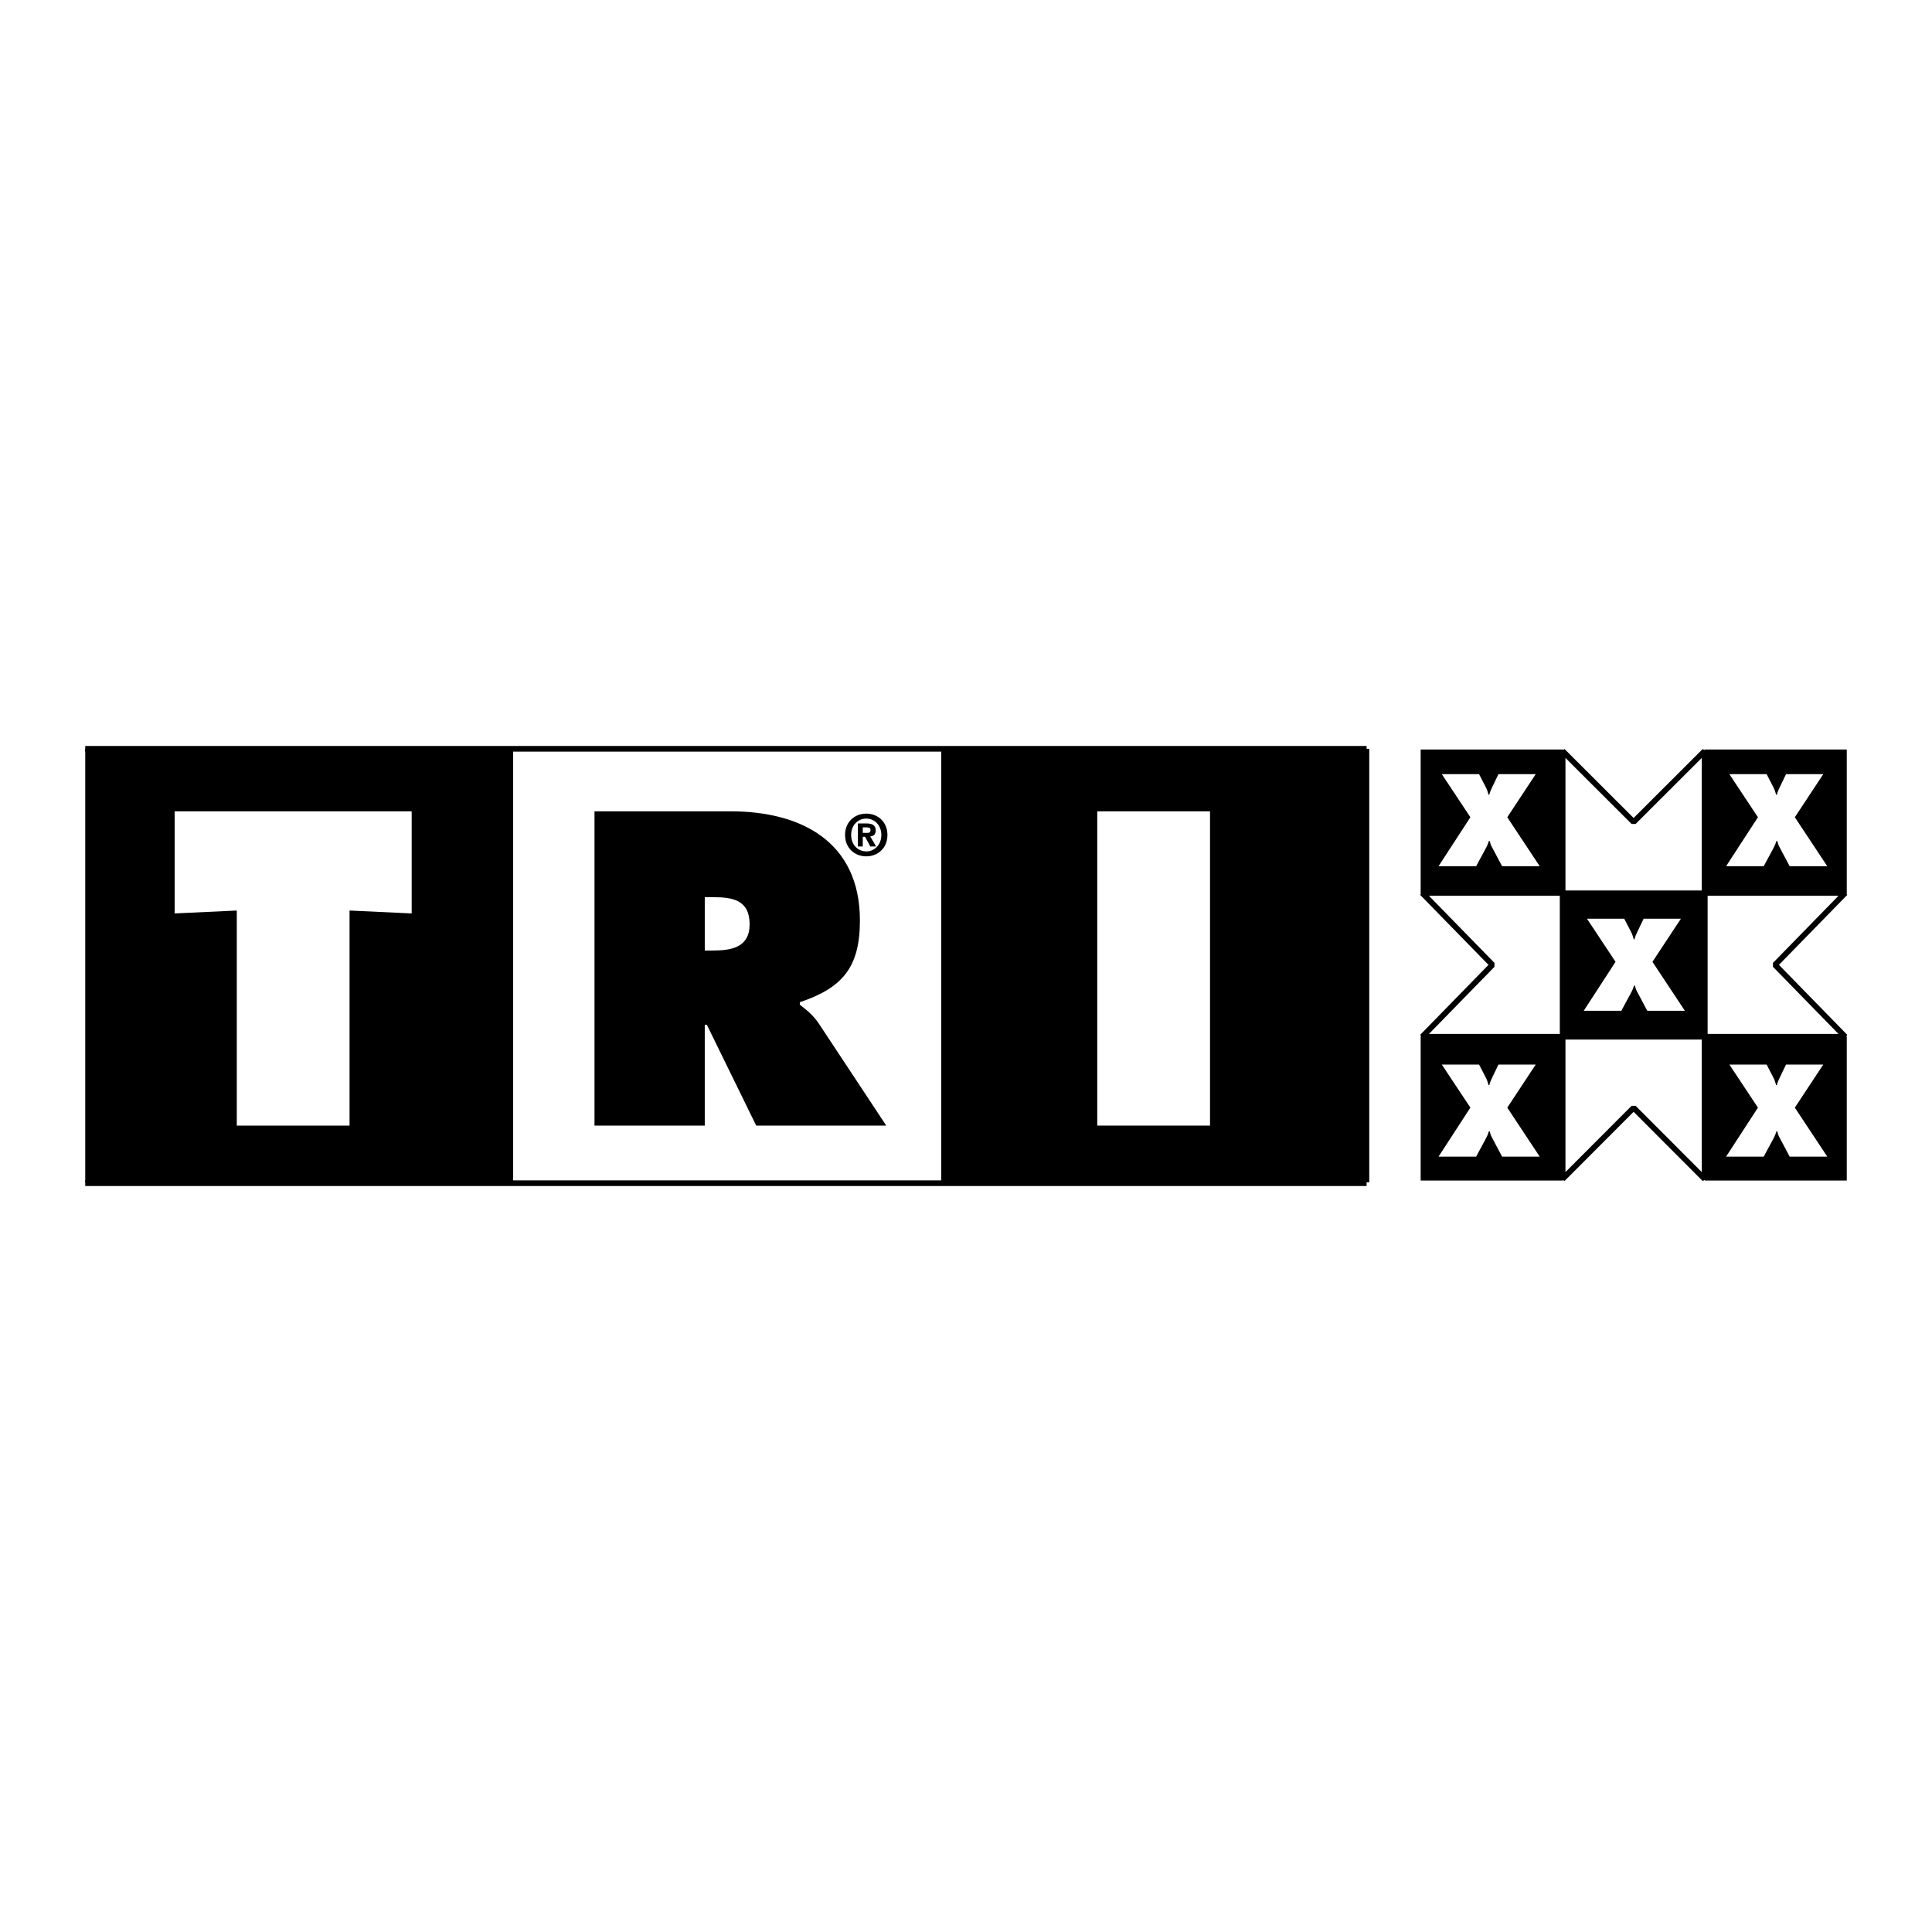 <?xml version="1.0" encoding="utf-8"?>
<!-- Generator: Adobe Illustrator 13.0.0, SVG Export Plug-In . SVG Version: 6.00 Build 14948)  -->
<!DOCTYPE svg PUBLIC "-//W3C//DTD SVG 1.0//EN" "http://www.w3.org/TR/2001/REC-SVG-20010904/DTD/svg10.dtd">
<svg version="1.0" id="Layer_1" xmlns="http://www.w3.org/2000/svg" xmlns:xlink="http://www.w3.org/1999/xlink" x="0px" y="0px"
	 width="192.756px" height="192.756px" viewBox="0 0 192.756 192.756" enable-background="new 0 0 192.756 192.756"
	 xml:space="preserve">
<g>
	<polygon fill-rule="evenodd" clip-rule="evenodd" fill="#FFFFFF" points="0,0 192.756,0 192.756,192.756 0,192.756 0,0 	"/>
	<polygon fill-rule="evenodd" clip-rule="evenodd" fill="#FFFFFF" points="51.207,117.957 8.504,117.957 51.207,117.957 	"/>
	<polygon fill-rule="evenodd" clip-rule="evenodd" points="93.91,117.957 51.207,117.957 93.91,117.957 	"/>
	<polygon fill-rule="evenodd" clip-rule="evenodd" fill="#FFFFFF" points="136.612,117.957 93.91,117.957 136.612,117.957 	"/>
	<polygon fill-rule="evenodd" clip-rule="evenodd" points="51.207,117.957 51.207,74.708 8.504,74.708 8.504,117.957 
		51.207,117.957 	"/>
	<polygon fill-rule="evenodd" clip-rule="evenodd" fill="#FFFFFF" points="93.91,117.957 93.91,74.708 51.207,74.708 
		51.207,117.957 93.91,117.957 	"/>
	<polygon fill-rule="evenodd" clip-rule="evenodd" points="136.612,117.957 136.612,74.708 93.91,74.708 93.91,117.957 
		136.612,117.957 	"/>
	<path fill-rule="evenodd" clip-rule="evenodd" d="M59.312,80.946h13.59c6.98,0,12.892,2.994,12.892,10.895
		c0,4.741-1.807,6.736-5.995,8.15v0.249c0.575,0.458,1.273,0.957,1.889,1.872l6.733,10.188H75.447l-4.927-10.063h-0.206V112.3
		H59.312V80.946L59.312,80.946z M70.315,94.835h0.78c1.848,0,3.695-0.291,3.695-2.62c0-2.412-1.684-2.703-3.613-2.703h-0.862V94.835
		L70.315,94.835z"/>
	<polygon fill-rule="evenodd" clip-rule="evenodd" fill="#FFFFFF" points="17.424,80.946 41.073,80.946 41.073,91.134 
		34.874,90.843 34.874,112.3 23.624,112.3 23.624,90.843 17.424,91.134 17.424,80.946 	"/>
	<polygon fill-rule="evenodd" clip-rule="evenodd" fill="#FFFFFF" points="109.474,80.946 120.724,80.946 120.724,112.3 
		109.474,112.3 109.474,80.946 	"/>
	<path fill-rule="evenodd" clip-rule="evenodd" d="M86.078,84.451h-0.484v-2.295h0.846c0.584,0,0.93,0.169,0.93,0.694
		c0,0.423-0.245,0.575-0.545,0.598l0.579,1.003H86.83l-0.523-0.964h-0.229V84.451L86.078,84.451z M86.507,83.098
		c0.217,0,0.345-0.045,0.345-0.299c0-0.237-0.25-0.254-0.434-0.254h-0.339v0.553H86.507L86.507,83.098z M86.429,85.438
		c-1.119,0-2.116-0.784-2.116-2.132c0-1.348,0.997-2.131,2.116-2.131c1.114,0,2.11,0.784,2.11,2.131
		C88.539,84.654,87.542,85.438,86.429,85.438L86.429,85.438z M86.429,81.671c-0.835,0-1.509,0.654-1.509,1.635
		c0,0.981,0.674,1.641,1.509,1.635v0.006c0.813,0,1.503-0.66,1.503-1.641C87.932,82.325,87.242,81.671,86.429,81.671L86.429,81.671z
		"/>
	
		<line fill="none" stroke="#000000" stroke-width="0.564" stroke-miterlimit="2.613" x1="136.346" y1="74.708" x2="8.504" y2="74.708"/>
	<polygon fill-rule="evenodd" clip-rule="evenodd" points="155.904,89.123 155.904,74.778 141.74,74.778 141.74,89.123 
		155.904,89.123 	"/>
	
		<polygon fill-rule="evenodd" clip-rule="evenodd" fill="#FFFFFF" stroke="#000000" stroke-width="0.564" stroke-linejoin="bevel" stroke-miterlimit="2.613" points="
		170.067,89.123 170.067,74.938 162.985,82.008 155.904,74.938 155.904,89.123 170.067,89.123 	"/>
	<polygon fill-rule="evenodd" clip-rule="evenodd" points="184.252,89.123 184.252,74.778 170.088,74.778 170.088,89.123 
		184.252,89.123 	"/>
	
		<polygon fill-rule="evenodd" clip-rule="evenodd" fill="#FFFFFF" stroke="#000000" stroke-width="0.564" stroke-linejoin="bevel" stroke-miterlimit="2.613" points="
		155.904,103.437 155.904,89.092 141.898,89.092 148.901,96.264 141.898,103.437 155.904,103.437 	"/>
	<polygon fill-rule="evenodd" clip-rule="evenodd" points="170.067,103.437 170.067,89.092 155.904,89.092 155.904,103.437 
		170.067,103.437 	"/>
	
		<polygon fill-rule="evenodd" clip-rule="evenodd" fill="#FFFFFF" stroke="#000000" stroke-width="0.564" stroke-linejoin="bevel" stroke-miterlimit="2.613" points="
		184.094,103.437 177.091,96.264 184.094,89.092 170.088,89.092 170.088,103.437 184.094,103.437 	"/>
	<polygon fill-rule="evenodd" clip-rule="evenodd" points="155.904,117.781 155.904,103.437 141.74,103.437 141.74,117.781 
		155.904,117.781 	"/>
	
		<polygon fill-rule="evenodd" clip-rule="evenodd" fill="#FFFFFF" stroke="#000000" stroke-width="0.564" stroke-linejoin="bevel" stroke-miterlimit="2.613" points="
		162.985,110.527 170.067,117.621 170.067,103.437 155.904,103.437 155.904,117.621 162.985,110.527 	"/>
	<polygon fill-rule="evenodd" clip-rule="evenodd" points="184.252,117.781 184.252,103.437 170.088,103.437 170.088,117.781 
		184.252,117.781 	"/>
	
		<line fill="none" stroke="#000000" stroke-width="0.564" stroke-miterlimit="2.613" x1="136.346" y1="118.047" x2="8.504" y2="118.047"/>
	<path fill-rule="evenodd" clip-rule="evenodd" fill="#FFFFFF" d="M153.22,77.236l-2.839,4.3l3.235,4.885h-3.753l-1.034-1.949
		c-0.096-0.183-0.156-0.365-0.192-0.561h-0.096c-0.061,0.219-0.145,0.426-0.253,0.634l-1.011,1.876h-3.753l3.176-4.885l-2.851-4.3
		h3.717l0.674,1.303c0.132,0.244,0.204,0.5,0.276,0.755h0.072c0.06-0.268,0.168-0.512,0.288-0.755l0.626-1.303H153.22L153.22,77.236
		z"/>
	<path fill-rule="evenodd" clip-rule="evenodd" fill="#FFFFFF" d="M181.91,77.236l-2.839,4.3l3.235,4.885h-3.752l-1.035-1.949
		c-0.096-0.183-0.156-0.365-0.192-0.561h-0.096c-0.061,0.219-0.145,0.426-0.253,0.634l-1.011,1.876h-3.753l3.176-4.885l-2.851-4.3
		h3.717l0.674,1.303c0.132,0.244,0.204,0.5,0.276,0.755h0.072c0.061-0.268,0.168-0.512,0.289-0.755l0.625-1.303H181.91
		L181.91,77.236z"/>
	<path fill-rule="evenodd" clip-rule="evenodd" fill="#FFFFFF" d="M181.91,106.209l-2.839,4.3l3.235,4.886h-3.752l-1.035-1.95
		c-0.096-0.183-0.156-0.365-0.192-0.56h-0.096c-0.061,0.219-0.145,0.426-0.253,0.633l-1.011,1.877h-3.753l3.176-4.886l-2.851-4.3
		h3.717l0.674,1.303c0.132,0.244,0.204,0.5,0.276,0.756h0.072c0.061-0.269,0.168-0.512,0.289-0.756l0.625-1.303H181.91
		L181.91,106.209z"/>
	<path fill-rule="evenodd" clip-rule="evenodd" fill="#FFFFFF" d="M167.704,91.661l-2.839,4.3l3.235,4.885h-3.752l-1.035-1.949
		c-0.096-0.183-0.156-0.365-0.192-0.561h-0.096c-0.061,0.22-0.145,0.427-0.253,0.634l-1.011,1.876h-3.752l3.175-4.885l-2.851-4.3
		h3.717l0.674,1.304c0.132,0.244,0.204,0.5,0.276,0.755h0.072c0.06-0.268,0.168-0.512,0.288-0.755l0.626-1.304H167.704
		L167.704,91.661z"/>
	<path fill-rule="evenodd" clip-rule="evenodd" fill="#FFFFFF" d="M153.22,106.209l-2.839,4.3l3.235,4.886h-3.753l-1.034-1.95
		c-0.096-0.183-0.156-0.365-0.192-0.56h-0.096c-0.061,0.219-0.145,0.426-0.253,0.633l-1.011,1.877h-3.753l3.176-4.886l-2.851-4.3
		h3.717l0.674,1.303c0.132,0.244,0.204,0.5,0.276,0.756h0.072c0.06-0.269,0.168-0.512,0.288-0.756l0.626-1.303H153.22
		L153.22,106.209z"/>
</g>
</svg>
